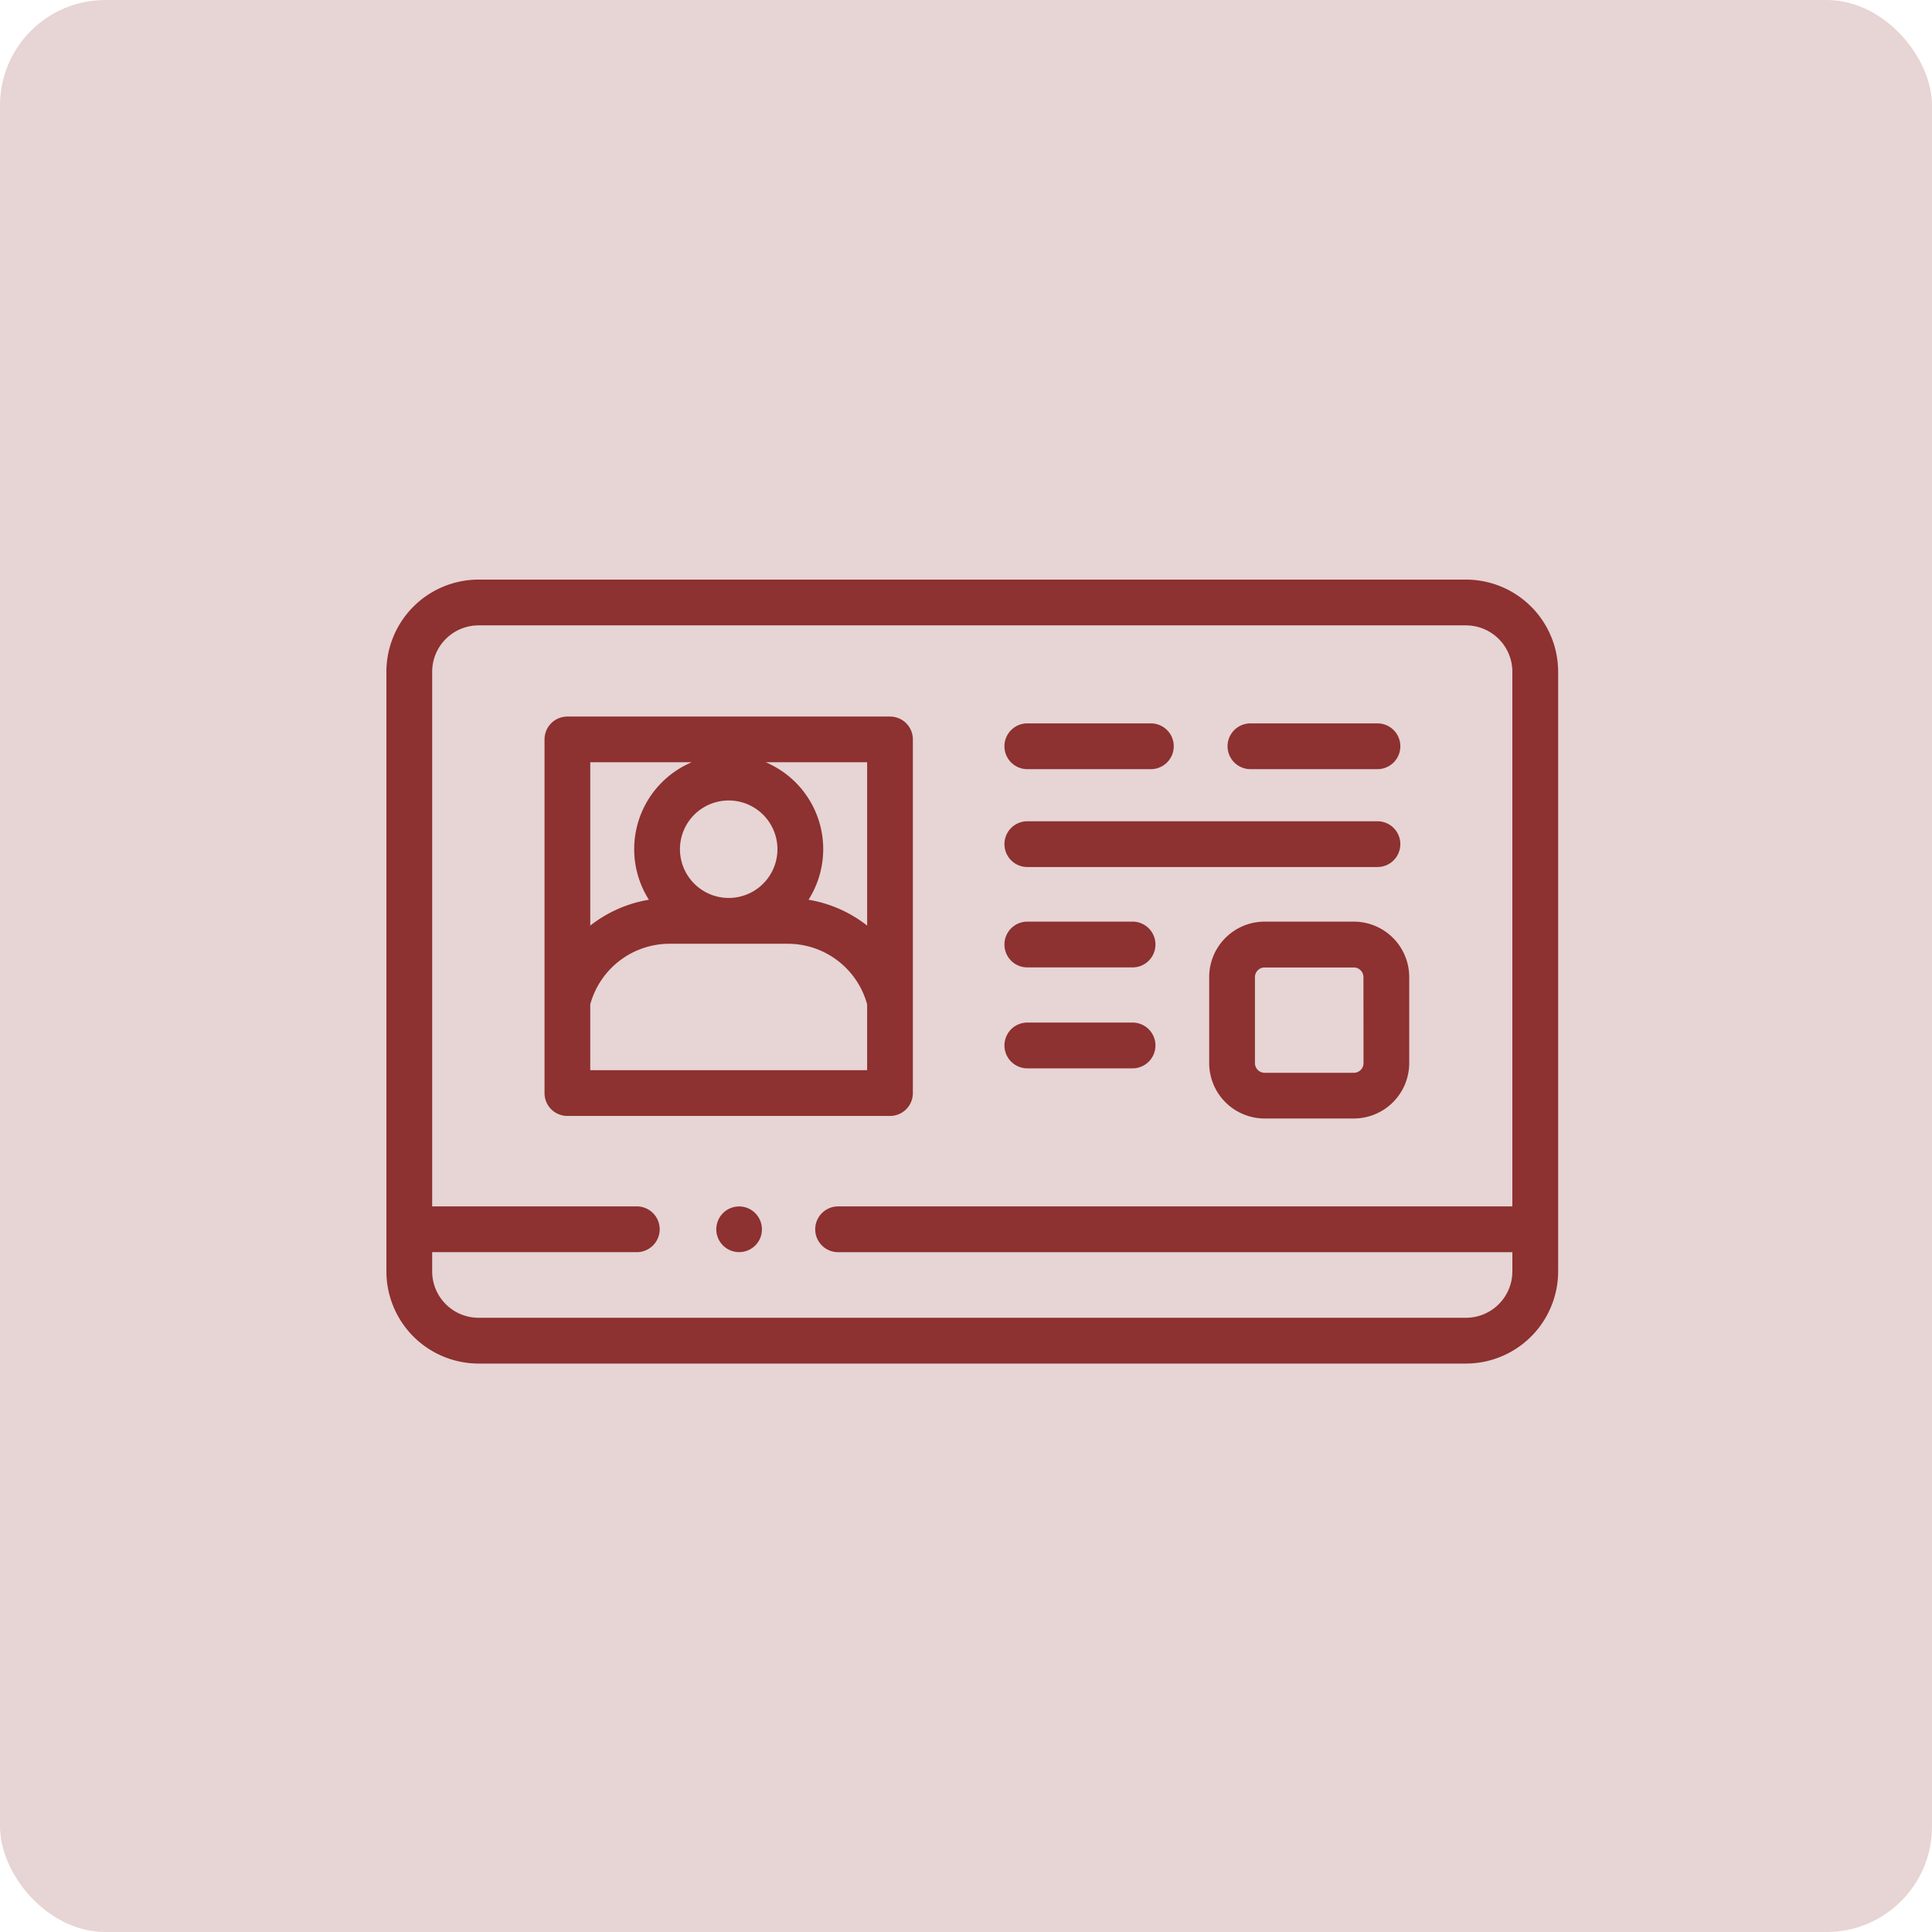 <svg xmlns="http://www.w3.org/2000/svg" width="110" height="110" viewBox="0 0 110 110"><g transform="translate(-460 -7942)"><rect width="110" height="110" rx="6" transform="translate(460 7942)" fill="#e7d4d4"/><g transform="translate(482 7890.282)"><path d="M61.467,84.718H5.247A5.253,5.253,0,0,0,0,89.965v34.141H0a5.253,5.253,0,0,0,5.247,5.247h56.22a5.253,5.253,0,0,0,5.247-5.247h0V89.965a5.253,5.253,0,0,0-5.247-5.247ZM5.247,87.324H61.466a2.644,2.644,0,0,1,2.641,2.641v30.441H25.718a1.3,1.3,0,1,0,0,2.606h38.39v1.094a2.644,2.644,0,0,1-2.641,2.641H5.247a2.644,2.644,0,0,1-2.641-2.642v-1.094H14.257a1.3,1.3,0,0,0,0-2.606H2.606V89.965a2.644,2.644,0,0,1,2.641-2.641Z" fill="#8d3131"/><path d="M271.366,150.15H278.4a1.3,1.3,0,0,0,0-2.606h-7.035a1.3,1.3,0,0,0,0,2.606Z" transform="translate(-234.874 -54.64)" fill="#8d3131"/><path d="M368.853,150.15h7.232a1.3,1.3,0,1,0,0-2.606h-7.232a1.3,1.3,0,1,0,0,2.606Z" transform="translate(-319.658 -54.64)" fill="#8d3131"/><path d="M271.366,192.92H291.3a1.3,1.3,0,1,0,0-2.606H271.366a1.3,1.3,0,0,0,0,2.606Z" transform="translate(-234.874 -91.837)" fill="#8d3131"/><path d="M271.366,236.775h5.992a1.3,1.3,0,1,0,0-2.606h-5.992a1.3,1.3,0,0,0,0,2.606Z" transform="translate(-234.874 -129.977)" fill="#8d3131"/><path d="M367.785,234.169H362.7a3.158,3.158,0,0,0-3.154,3.154v4.9a3.158,3.158,0,0,0,3.154,3.154h5.081a3.158,3.158,0,0,0,3.154-3.154v-4.9A3.158,3.158,0,0,0,367.785,234.169Zm.548,8.058a.549.549,0,0,1-.548.548H362.7a.549.549,0,0,1-.548-.548v-4.9a.549.549,0,0,1,.548-.548h5.081a.549.549,0,0,1,.548.548Z" transform="translate(-312.7 -129.977)" fill="#8d3131"/><path d="M271.366,280.9h5.992a1.3,1.3,0,0,0,0-2.606h-5.992a1.3,1.3,0,1,0,0,2.606Z" transform="translate(-234.874 -168.355)" fill="#8d3131"/><path d="M70.375,167.286H88.747a1.3,1.3,0,0,0,1.3-1.3V145.847a1.3,1.3,0,0,0-1.3-1.3H70.375a1.3,1.3,0,0,0-1.3,1.3v20.136A1.3,1.3,0,0,0,70.375,167.286Zm17.068-2.606H71.678v-3.743l.012-.044a4.685,4.685,0,0,1,4.548-3.41h6.646a4.686,4.686,0,0,1,4.548,3.41l.012.044ZM76.786,152.1a2.775,2.775,0,1,1,2.775,2.775A2.778,2.778,0,0,1,76.786,152.1Zm10.658,4.348a7.374,7.374,0,0,0-3.338-1.472,5.375,5.375,0,0,0-2.439-7.828h5.777v9.3Zm-9.988-9.3a5.375,5.375,0,0,0-2.439,7.828,7.372,7.372,0,0,0-3.338,1.472v-9.3Z" transform="translate(-60.072 -52.031)" fill="#8d3131"/><path d="M146.138,358.867a1.3,1.3,0,1,0,.491,1.552A1.312,1.312,0,0,0,146.138,358.867Z" transform="translate(-125.334 -238.24)" fill="#8d3131"/></g></g></svg>
